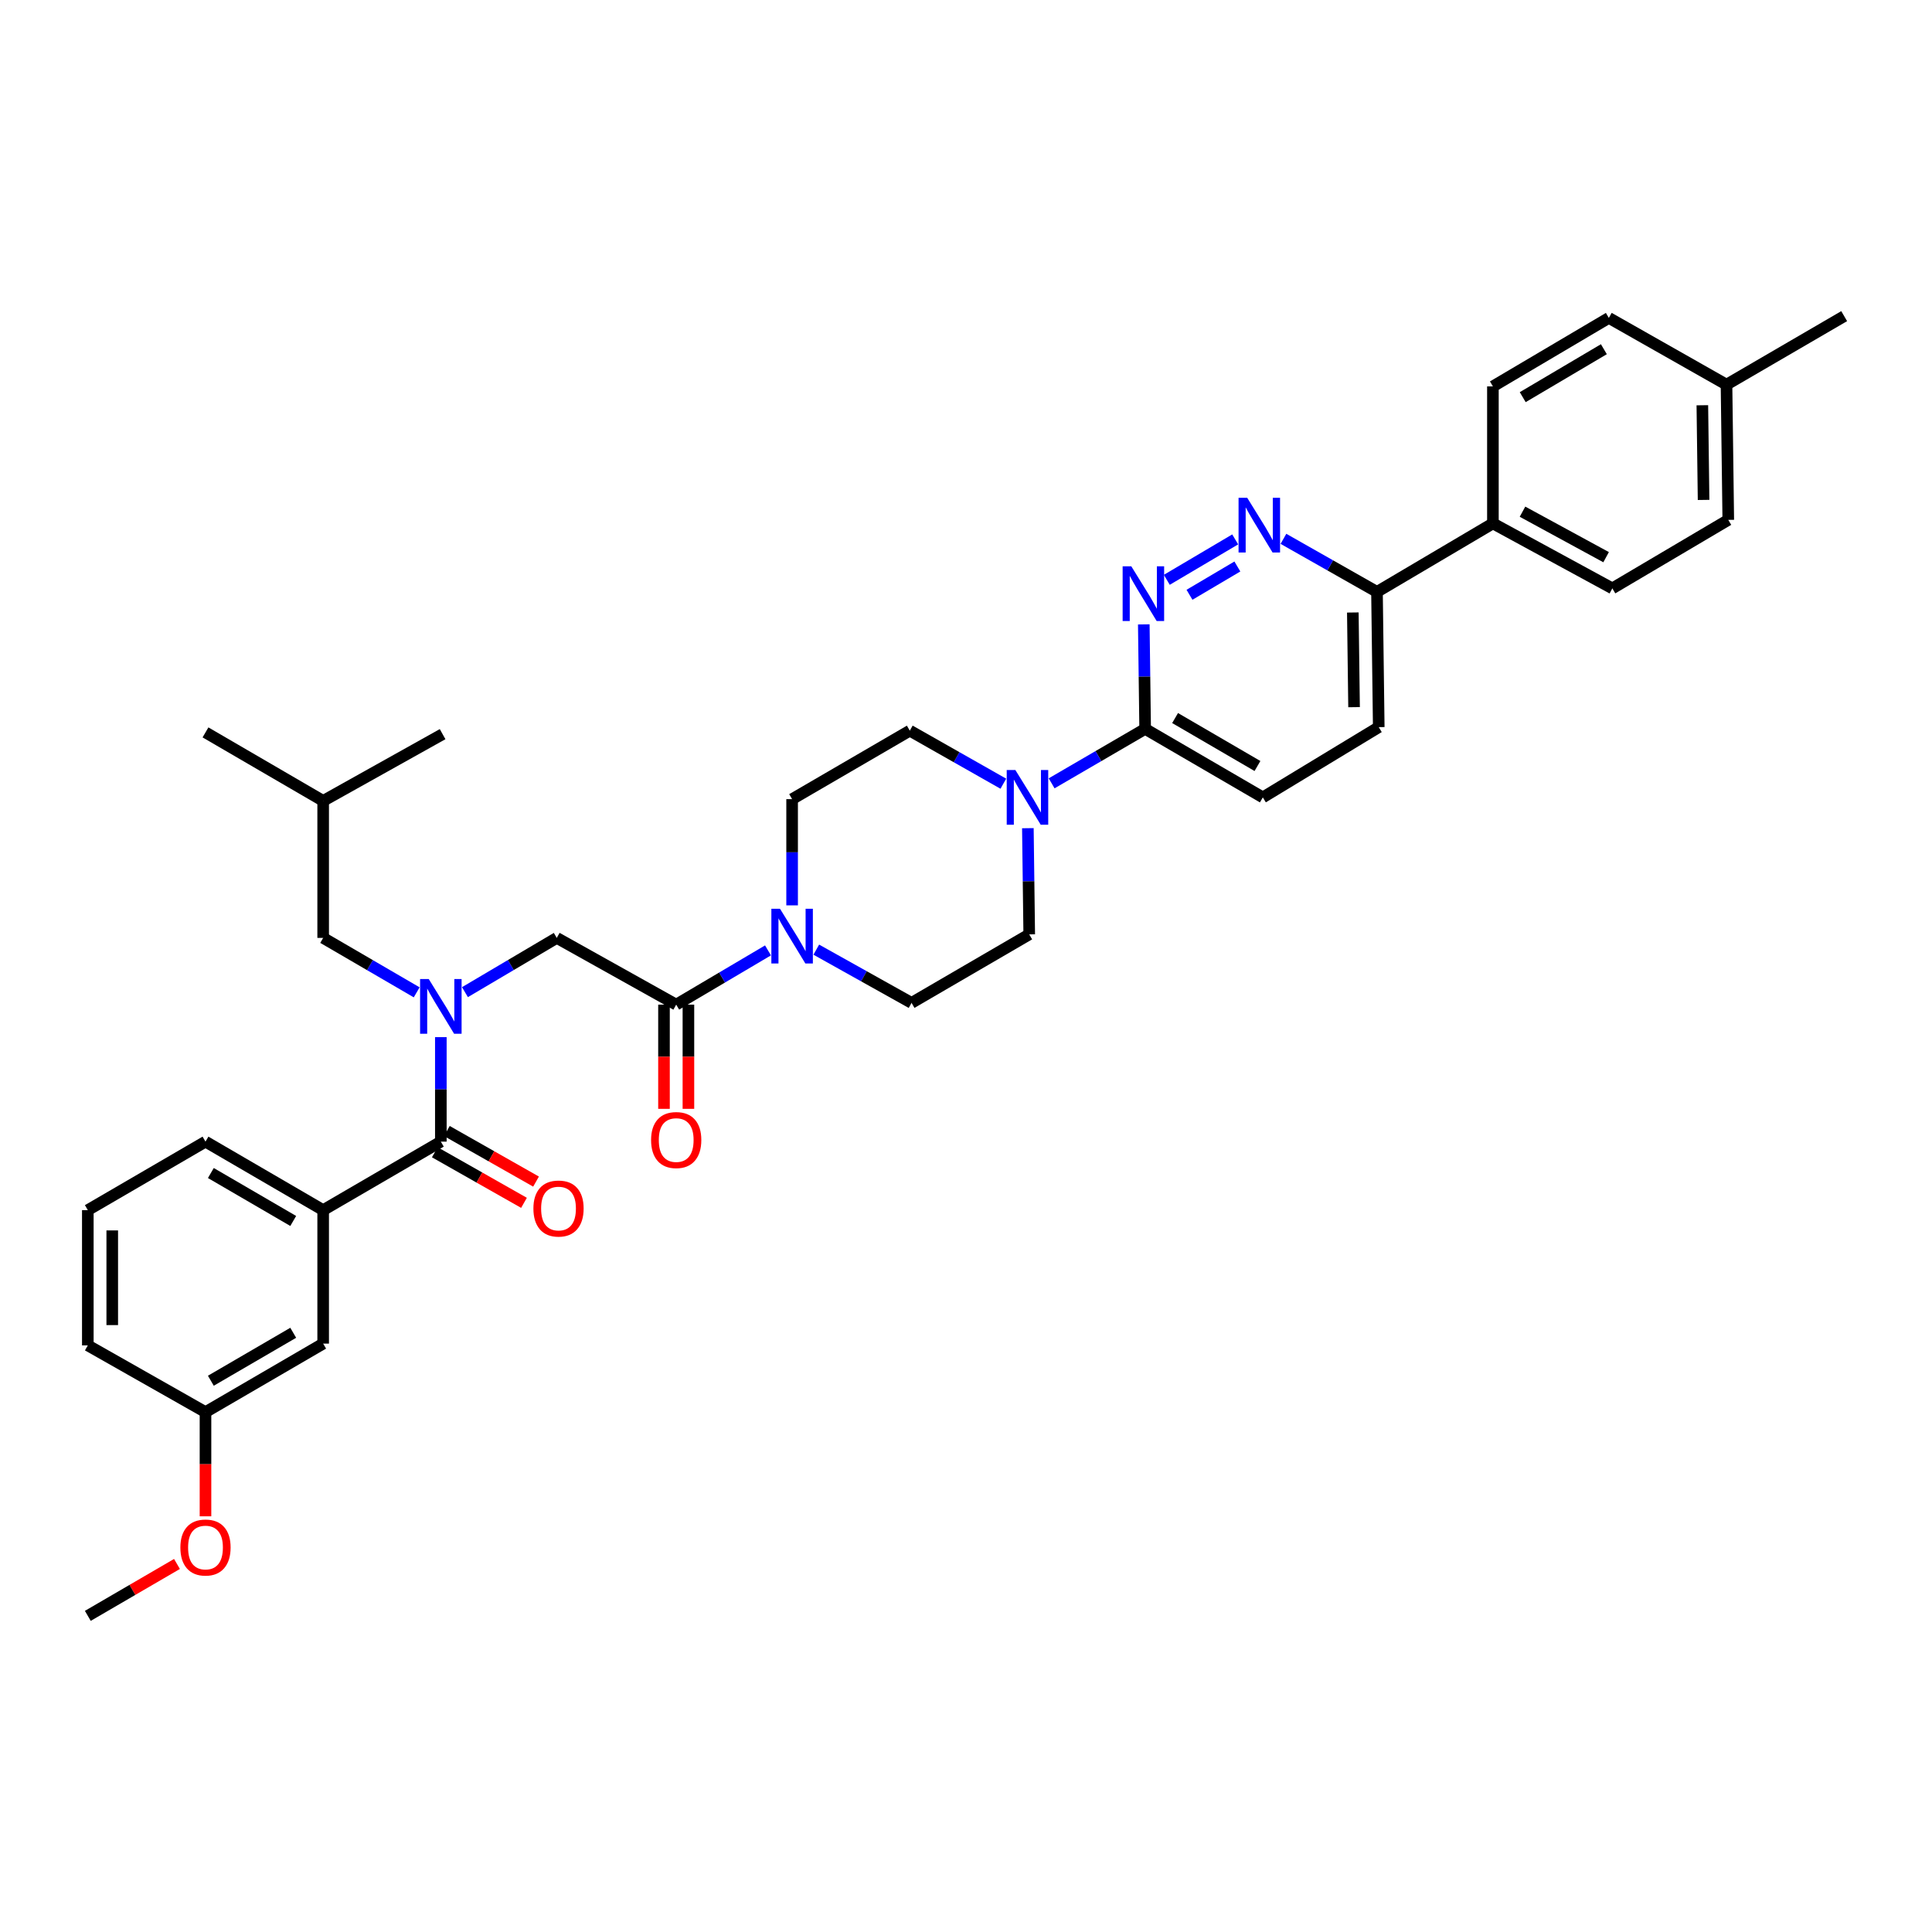 <?xml version='1.0' encoding='iso-8859-1'?>
<svg version='1.1' baseProfile='full'
              xmlns='http://www.w3.org/2000/svg'
                      xmlns:rdkit='http://www.rdkit.org/xml'
                      xmlns:xlink='http://www.w3.org/1999/xlink'
                  xml:space='preserve'
width='1000px' height='1000px' viewBox='0 0 1000 1000'>
<!-- END OF HEADER -->
<rect style='opacity:1.0;fill:#FFFFFF;stroke:none' width='1000' height='1000' x='0' y='0'> </rect>
<path class='bond-0' d='M 45.455,626.361 L 45.455,696.366' style='fill:none;fill-rule:evenodd;stroke:#000000;stroke-width:6px;stroke-linecap:butt;stroke-linejoin:miter;stroke-opacity:1' />
<path class='bond-0' d='M 58.098,636.862 L 58.098,685.865' style='fill:none;fill-rule:evenodd;stroke:#000000;stroke-width:6px;stroke-linecap:butt;stroke-linejoin:miter;stroke-opacity:1' />
<path class='bond-1' d='M 45.455,626.361 L 106.363,590.909' style='fill:none;fill-rule:evenodd;stroke:#000000;stroke-width:6px;stroke-linecap:butt;stroke-linejoin:miter;stroke-opacity:1' />
<path class='bond-2' d='M 240.661,513.535 L 264.421,499.494' style='fill:none;fill-rule:evenodd;stroke:#0000FF;stroke-width:6px;stroke-linecap:butt;stroke-linejoin:miter;stroke-opacity:1' />
<path class='bond-2' d='M 264.421,499.494 L 288.181,485.453' style='fill:none;fill-rule:evenodd;stroke:#000000;stroke-width:6px;stroke-linecap:butt;stroke-linejoin:miter;stroke-opacity:1' />
<path class='bond-3' d='M 228.179,536.821 L 228.179,563.865' style='fill:none;fill-rule:evenodd;stroke:#0000FF;stroke-width:6px;stroke-linecap:butt;stroke-linejoin:miter;stroke-opacity:1' />
<path class='bond-3' d='M 228.179,563.865 L 228.179,590.909' style='fill:none;fill-rule:evenodd;stroke:#000000;stroke-width:6px;stroke-linecap:butt;stroke-linejoin:miter;stroke-opacity:1' />
<path class='bond-4' d='M 215.677,513.633 L 191.474,499.543' style='fill:none;fill-rule:evenodd;stroke:#0000FF;stroke-width:6px;stroke-linecap:butt;stroke-linejoin:miter;stroke-opacity:1' />
<path class='bond-4' d='M 191.474,499.543 L 167.271,485.453' style='fill:none;fill-rule:evenodd;stroke:#000000;stroke-width:6px;stroke-linecap:butt;stroke-linejoin:miter;stroke-opacity:1' />
<path class='bond-5' d='M 225.06,596.408 L 248.139,609.498' style='fill:none;fill-rule:evenodd;stroke:#000000;stroke-width:6px;stroke-linecap:butt;stroke-linejoin:miter;stroke-opacity:1' />
<path class='bond-5' d='M 248.139,609.498 L 271.217,622.588' style='fill:none;fill-rule:evenodd;stroke:#FF0000;stroke-width:6px;stroke-linecap:butt;stroke-linejoin:miter;stroke-opacity:1' />
<path class='bond-5' d='M 231.298,585.41 L 254.377,598.5' style='fill:none;fill-rule:evenodd;stroke:#000000;stroke-width:6px;stroke-linecap:butt;stroke-linejoin:miter;stroke-opacity:1' />
<path class='bond-5' d='M 254.377,598.5 L 277.455,611.59' style='fill:none;fill-rule:evenodd;stroke:#FF0000;stroke-width:6px;stroke-linecap:butt;stroke-linejoin:miter;stroke-opacity:1' />
<path class='bond-6' d='M 228.179,590.909 L 167.271,626.361' style='fill:none;fill-rule:evenodd;stroke:#000000;stroke-width:6px;stroke-linecap:butt;stroke-linejoin:miter;stroke-opacity:1' />
<path class='bond-7' d='M 106.363,590.909 L 167.271,626.361' style='fill:none;fill-rule:evenodd;stroke:#000000;stroke-width:6px;stroke-linecap:butt;stroke-linejoin:miter;stroke-opacity:1' />
<path class='bond-7' d='M 109.138,607.154 L 151.774,631.971' style='fill:none;fill-rule:evenodd;stroke:#000000;stroke-width:6px;stroke-linecap:butt;stroke-linejoin:miter;stroke-opacity:1' />
<path class='bond-8' d='M 167.271,626.361 L 167.271,695.452' style='fill:none;fill-rule:evenodd;stroke:#000000;stroke-width:6px;stroke-linecap:butt;stroke-linejoin:miter;stroke-opacity:1' />
<path class='bond-9' d='M 167.271,485.453 L 167.271,414.542' style='fill:none;fill-rule:evenodd;stroke:#000000;stroke-width:6px;stroke-linecap:butt;stroke-linejoin:miter;stroke-opacity:1' />
<path class='bond-10' d='M 343.68,519.998 L 343.68,546.966' style='fill:none;fill-rule:evenodd;stroke:#000000;stroke-width:6px;stroke-linecap:butt;stroke-linejoin:miter;stroke-opacity:1' />
<path class='bond-10' d='M 343.68,546.966 L 343.68,573.933' style='fill:none;fill-rule:evenodd;stroke:#FF0000;stroke-width:6px;stroke-linecap:butt;stroke-linejoin:miter;stroke-opacity:1' />
<path class='bond-10' d='M 356.324,519.998 L 356.324,546.966' style='fill:none;fill-rule:evenodd;stroke:#000000;stroke-width:6px;stroke-linecap:butt;stroke-linejoin:miter;stroke-opacity:1' />
<path class='bond-10' d='M 356.324,546.966 L 356.324,573.933' style='fill:none;fill-rule:evenodd;stroke:#FF0000;stroke-width:6px;stroke-linecap:butt;stroke-linejoin:miter;stroke-opacity:1' />
<path class='bond-11' d='M 350.002,519.998 L 288.181,485.453' style='fill:none;fill-rule:evenodd;stroke:#000000;stroke-width:6px;stroke-linecap:butt;stroke-linejoin:miter;stroke-opacity:1' />
<path class='bond-12' d='M 350.002,519.998 L 373.758,505.96' style='fill:none;fill-rule:evenodd;stroke:#000000;stroke-width:6px;stroke-linecap:butt;stroke-linejoin:miter;stroke-opacity:1' />
<path class='bond-12' d='M 373.758,505.96 L 397.515,491.922' style='fill:none;fill-rule:evenodd;stroke:#0000FF;stroke-width:6px;stroke-linecap:butt;stroke-linejoin:miter;stroke-opacity:1' />
<path class='bond-13' d='M 167.271,414.542 L 229.092,379.996' style='fill:none;fill-rule:evenodd;stroke:#000000;stroke-width:6px;stroke-linecap:butt;stroke-linejoin:miter;stroke-opacity:1' />
<path class='bond-14' d='M 167.271,414.542 L 106.363,379.09' style='fill:none;fill-rule:evenodd;stroke:#000000;stroke-width:6px;stroke-linecap:butt;stroke-linejoin:miter;stroke-opacity:1' />
<path class='bond-15' d='M 422.508,491.537 L 447.163,505.315' style='fill:none;fill-rule:evenodd;stroke:#0000FF;stroke-width:6px;stroke-linecap:butt;stroke-linejoin:miter;stroke-opacity:1' />
<path class='bond-15' d='M 447.163,505.315 L 471.818,519.092' style='fill:none;fill-rule:evenodd;stroke:#000000;stroke-width:6px;stroke-linecap:butt;stroke-linejoin:miter;stroke-opacity:1' />
<path class='bond-16' d='M 409.997,468.614 L 409.997,441.125' style='fill:none;fill-rule:evenodd;stroke:#0000FF;stroke-width:6px;stroke-linecap:butt;stroke-linejoin:miter;stroke-opacity:1' />
<path class='bond-16' d='M 409.997,441.125 L 409.997,413.636' style='fill:none;fill-rule:evenodd;stroke:#000000;stroke-width:6px;stroke-linecap:butt;stroke-linejoin:miter;stroke-opacity:1' />
<path class='bond-17' d='M 713.638,376.364 L 712.725,306.36' style='fill:none;fill-rule:evenodd;stroke:#000000;stroke-width:6px;stroke-linecap:butt;stroke-linejoin:miter;stroke-opacity:1' />
<path class='bond-17' d='M 700.859,366.029 L 700.22,317.025' style='fill:none;fill-rule:evenodd;stroke:#000000;stroke-width:6px;stroke-linecap:butt;stroke-linejoin:miter;stroke-opacity:1' />
<path class='bond-18' d='M 713.638,376.364 L 653.637,412.73' style='fill:none;fill-rule:evenodd;stroke:#000000;stroke-width:6px;stroke-linecap:butt;stroke-linejoin:miter;stroke-opacity:1' />
<path class='bond-19' d='M 712.725,306.36 L 688.517,292.629' style='fill:none;fill-rule:evenodd;stroke:#000000;stroke-width:6px;stroke-linecap:butt;stroke-linejoin:miter;stroke-opacity:1' />
<path class='bond-19' d='M 688.517,292.629 L 664.308,278.898' style='fill:none;fill-rule:evenodd;stroke:#0000FF;stroke-width:6px;stroke-linecap:butt;stroke-linejoin:miter;stroke-opacity:1' />
<path class='bond-20' d='M 712.725,306.36 L 772.727,270.908' style='fill:none;fill-rule:evenodd;stroke:#000000;stroke-width:6px;stroke-linecap:butt;stroke-linejoin:miter;stroke-opacity:1' />
<path class='bond-21' d='M 639.335,279.191 L 603.935,300.111' style='fill:none;fill-rule:evenodd;stroke:#0000FF;stroke-width:6px;stroke-linecap:butt;stroke-linejoin:miter;stroke-opacity:1' />
<path class='bond-21' d='M 640.458,293.214 L 615.678,307.858' style='fill:none;fill-rule:evenodd;stroke:#0000FF;stroke-width:6px;stroke-linecap:butt;stroke-linejoin:miter;stroke-opacity:1' />
<path class='bond-22' d='M 592.023,323.183 L 592.376,350.227' style='fill:none;fill-rule:evenodd;stroke:#0000FF;stroke-width:6px;stroke-linecap:butt;stroke-linejoin:miter;stroke-opacity:1' />
<path class='bond-22' d='M 592.376,350.227 L 592.728,377.271' style='fill:none;fill-rule:evenodd;stroke:#000000;stroke-width:6px;stroke-linecap:butt;stroke-linejoin:miter;stroke-opacity:1' />
<path class='bond-23' d='M 592.728,377.271 L 653.637,412.73' style='fill:none;fill-rule:evenodd;stroke:#000000;stroke-width:6px;stroke-linecap:butt;stroke-linejoin:miter;stroke-opacity:1' />
<path class='bond-23' d='M 608.226,371.662 L 650.862,396.484' style='fill:none;fill-rule:evenodd;stroke:#000000;stroke-width:6px;stroke-linecap:butt;stroke-linejoin:miter;stroke-opacity:1' />
<path class='bond-24' d='M 592.728,377.271 L 568.525,391.361' style='fill:none;fill-rule:evenodd;stroke:#000000;stroke-width:6px;stroke-linecap:butt;stroke-linejoin:miter;stroke-opacity:1' />
<path class='bond-24' d='M 568.525,391.361 L 544.322,405.451' style='fill:none;fill-rule:evenodd;stroke:#0000FF;stroke-width:6px;stroke-linecap:butt;stroke-linejoin:miter;stroke-opacity:1' />
<path class='bond-25' d='M 519.33,405.645 L 495.121,391.914' style='fill:none;fill-rule:evenodd;stroke:#0000FF;stroke-width:6px;stroke-linecap:butt;stroke-linejoin:miter;stroke-opacity:1' />
<path class='bond-25' d='M 495.121,391.914 L 470.912,378.184' style='fill:none;fill-rule:evenodd;stroke:#000000;stroke-width:6px;stroke-linecap:butt;stroke-linejoin:miter;stroke-opacity:1' />
<path class='bond-26' d='M 532.024,428.662 L 532.375,456.148' style='fill:none;fill-rule:evenodd;stroke:#0000FF;stroke-width:6px;stroke-linecap:butt;stroke-linejoin:miter;stroke-opacity:1' />
<path class='bond-26' d='M 532.375,456.148 L 532.726,483.633' style='fill:none;fill-rule:evenodd;stroke:#000000;stroke-width:6px;stroke-linecap:butt;stroke-linejoin:miter;stroke-opacity:1' />
<path class='bond-27' d='M 471.818,519.092 L 532.726,483.633' style='fill:none;fill-rule:evenodd;stroke:#000000;stroke-width:6px;stroke-linecap:butt;stroke-linejoin:miter;stroke-opacity:1' />
<path class='bond-28' d='M 894.551,269.089 L 893.637,199.091' style='fill:none;fill-rule:evenodd;stroke:#000000;stroke-width:6px;stroke-linecap:butt;stroke-linejoin:miter;stroke-opacity:1' />
<path class='bond-28' d='M 881.771,258.754 L 881.132,209.756' style='fill:none;fill-rule:evenodd;stroke:#000000;stroke-width:6px;stroke-linecap:butt;stroke-linejoin:miter;stroke-opacity:1' />
<path class='bond-29' d='M 894.551,269.089 L 834.549,304.548' style='fill:none;fill-rule:evenodd;stroke:#000000;stroke-width:6px;stroke-linecap:butt;stroke-linejoin:miter;stroke-opacity:1' />
<path class='bond-30' d='M 893.637,199.091 L 832.729,164.545' style='fill:none;fill-rule:evenodd;stroke:#000000;stroke-width:6px;stroke-linecap:butt;stroke-linejoin:miter;stroke-opacity:1' />
<path class='bond-31' d='M 893.637,199.091 L 954.545,163.632' style='fill:none;fill-rule:evenodd;stroke:#000000;stroke-width:6px;stroke-linecap:butt;stroke-linejoin:miter;stroke-opacity:1' />
<path class='bond-32' d='M 832.729,164.545 L 772.727,199.997' style='fill:none;fill-rule:evenodd;stroke:#000000;stroke-width:6px;stroke-linecap:butt;stroke-linejoin:miter;stroke-opacity:1' />
<path class='bond-32' d='M 830.161,180.749 L 788.159,205.565' style='fill:none;fill-rule:evenodd;stroke:#000000;stroke-width:6px;stroke-linecap:butt;stroke-linejoin:miter;stroke-opacity:1' />
<path class='bond-33' d='M 772.727,199.997 L 772.727,270.908' style='fill:none;fill-rule:evenodd;stroke:#000000;stroke-width:6px;stroke-linecap:butt;stroke-linejoin:miter;stroke-opacity:1' />
<path class='bond-34' d='M 772.727,270.908 L 834.549,304.548' style='fill:none;fill-rule:evenodd;stroke:#000000;stroke-width:6px;stroke-linecap:butt;stroke-linejoin:miter;stroke-opacity:1' />
<path class='bond-34' d='M 788.044,264.848 L 831.319,288.396' style='fill:none;fill-rule:evenodd;stroke:#000000;stroke-width:6px;stroke-linecap:butt;stroke-linejoin:miter;stroke-opacity:1' />
<path class='bond-35' d='M 470.912,378.184 L 409.997,413.636' style='fill:none;fill-rule:evenodd;stroke:#000000;stroke-width:6px;stroke-linecap:butt;stroke-linejoin:miter;stroke-opacity:1' />
<path class='bond-36' d='M 167.271,695.452 L 106.363,730.911' style='fill:none;fill-rule:evenodd;stroke:#000000;stroke-width:6px;stroke-linecap:butt;stroke-linejoin:miter;stroke-opacity:1' />
<path class='bond-36' d='M 151.773,689.844 L 109.137,714.666' style='fill:none;fill-rule:evenodd;stroke:#000000;stroke-width:6px;stroke-linecap:butt;stroke-linejoin:miter;stroke-opacity:1' />
<path class='bond-37' d='M 45.455,696.366 L 106.363,730.911' style='fill:none;fill-rule:evenodd;stroke:#000000;stroke-width:6px;stroke-linecap:butt;stroke-linejoin:miter;stroke-opacity:1' />
<path class='bond-38' d='M 106.363,730.911 L 106.363,757.875' style='fill:none;fill-rule:evenodd;stroke:#000000;stroke-width:6px;stroke-linecap:butt;stroke-linejoin:miter;stroke-opacity:1' />
<path class='bond-38' d='M 106.363,757.875 L 106.363,784.839' style='fill:none;fill-rule:evenodd;stroke:#FF0000;stroke-width:6px;stroke-linecap:butt;stroke-linejoin:miter;stroke-opacity:1' />
<path class='bond-39' d='M 91.601,809.503 L 68.528,822.935' style='fill:none;fill-rule:evenodd;stroke:#FF0000;stroke-width:6px;stroke-linecap:butt;stroke-linejoin:miter;stroke-opacity:1' />
<path class='bond-39' d='M 68.528,822.935 L 45.455,836.368' style='fill:none;fill-rule:evenodd;stroke:#000000;stroke-width:6px;stroke-linecap:butt;stroke-linejoin:miter;stroke-opacity:1' />
<path  class='atom-1' d='M 221.919 506.751
L 231.199 521.751
Q 232.119 523.231, 233.599 525.911
Q 235.079 528.591, 235.159 528.751
L 235.159 506.751
L 238.919 506.751
L 238.919 535.071
L 235.039 535.071
L 225.079 518.671
Q 223.919 516.751, 222.679 514.551
Q 221.479 512.351, 221.119 511.671
L 221.119 535.071
L 217.439 535.071
L 217.439 506.751
L 221.919 506.751
' fill='#0000FF'/>
<path  class='atom-3' d='M 276.087 625.535
Q 276.087 618.735, 279.447 614.935
Q 282.807 611.135, 289.087 611.135
Q 295.367 611.135, 298.727 614.935
Q 302.087 618.735, 302.087 625.535
Q 302.087 632.415, 298.687 636.335
Q 295.287 640.215, 289.087 640.215
Q 282.847 640.215, 279.447 636.335
Q 276.087 632.455, 276.087 625.535
M 289.087 637.015
Q 293.407 637.015, 295.727 634.135
Q 298.087 631.215, 298.087 625.535
Q 298.087 619.975, 295.727 617.175
Q 293.407 614.335, 289.087 614.335
Q 284.767 614.335, 282.407 617.135
Q 280.087 619.935, 280.087 625.535
Q 280.087 631.255, 282.407 634.135
Q 284.767 637.015, 289.087 637.015
' fill='#FF0000'/>
<path  class='atom-8' d='M 337.002 590.083
Q 337.002 583.283, 340.362 579.483
Q 343.722 575.683, 350.002 575.683
Q 356.282 575.683, 359.642 579.483
Q 363.002 583.283, 363.002 590.083
Q 363.002 596.963, 359.602 600.883
Q 356.202 604.763, 350.002 604.763
Q 343.762 604.763, 340.362 600.883
Q 337.002 597.003, 337.002 590.083
M 350.002 601.563
Q 354.322 601.563, 356.642 598.683
Q 359.002 595.763, 359.002 590.083
Q 359.002 584.523, 356.642 581.723
Q 354.322 578.883, 350.002 578.883
Q 345.682 578.883, 343.322 581.683
Q 341.002 584.483, 341.002 590.083
Q 341.002 595.803, 343.322 598.683
Q 345.682 601.563, 350.002 601.563
' fill='#FF0000'/>
<path  class='atom-11' d='M 403.737 470.386
L 413.017 485.386
Q 413.937 486.866, 415.417 489.546
Q 416.897 492.226, 416.977 492.386
L 416.977 470.386
L 420.737 470.386
L 420.737 498.706
L 416.857 498.706
L 406.897 482.306
Q 405.737 480.386, 404.497 478.186
Q 403.297 475.986, 402.937 475.306
L 402.937 498.706
L 399.257 498.706
L 399.257 470.386
L 403.737 470.386
' fill='#0000FF'/>
<path  class='atom-14' d='M 645.557 257.654
L 654.837 272.654
Q 655.757 274.134, 657.237 276.814
Q 658.717 279.494, 658.797 279.654
L 658.797 257.654
L 662.557 257.654
L 662.557 285.974
L 658.677 285.974
L 648.717 269.574
Q 647.557 267.654, 646.317 265.454
Q 645.117 263.254, 644.757 262.574
L 644.757 285.974
L 641.077 285.974
L 641.077 257.654
L 645.557 257.654
' fill='#0000FF'/>
<path  class='atom-15' d='M 585.555 293.113
L 594.835 308.113
Q 595.755 309.593, 597.235 312.273
Q 598.715 314.953, 598.795 315.113
L 598.795 293.113
L 602.555 293.113
L 602.555 321.433
L 598.675 321.433
L 588.715 305.033
Q 587.555 303.113, 586.315 300.913
Q 585.115 298.713, 584.755 298.033
L 584.755 321.433
L 581.075 321.433
L 581.075 293.113
L 585.555 293.113
' fill='#0000FF'/>
<path  class='atom-18' d='M 525.56 398.57
L 534.84 413.57
Q 535.76 415.05, 537.24 417.73
Q 538.72 420.41, 538.8 420.57
L 538.8 398.57
L 542.56 398.57
L 542.56 426.89
L 538.68 426.89
L 528.72 410.49
Q 527.56 408.57, 526.32 406.37
Q 525.12 404.17, 524.76 403.49
L 524.76 426.89
L 521.08 426.89
L 521.08 398.57
L 525.56 398.57
' fill='#0000FF'/>
<path  class='atom-35' d='M 93.363 800.989
Q 93.363 794.189, 96.723 790.389
Q 100.083 786.589, 106.363 786.589
Q 112.643 786.589, 116.003 790.389
Q 119.363 794.189, 119.363 800.989
Q 119.363 807.869, 115.963 811.789
Q 112.563 815.669, 106.363 815.669
Q 100.123 815.669, 96.723 811.789
Q 93.363 807.909, 93.363 800.989
M 106.363 812.469
Q 110.683 812.469, 113.003 809.589
Q 115.363 806.669, 115.363 800.989
Q 115.363 795.429, 113.003 792.629
Q 110.683 789.789, 106.363 789.789
Q 102.043 789.789, 99.683 792.589
Q 97.363 795.389, 97.363 800.989
Q 97.363 806.709, 99.683 809.589
Q 102.043 812.469, 106.363 812.469
' fill='#FF0000'/>
</svg>

